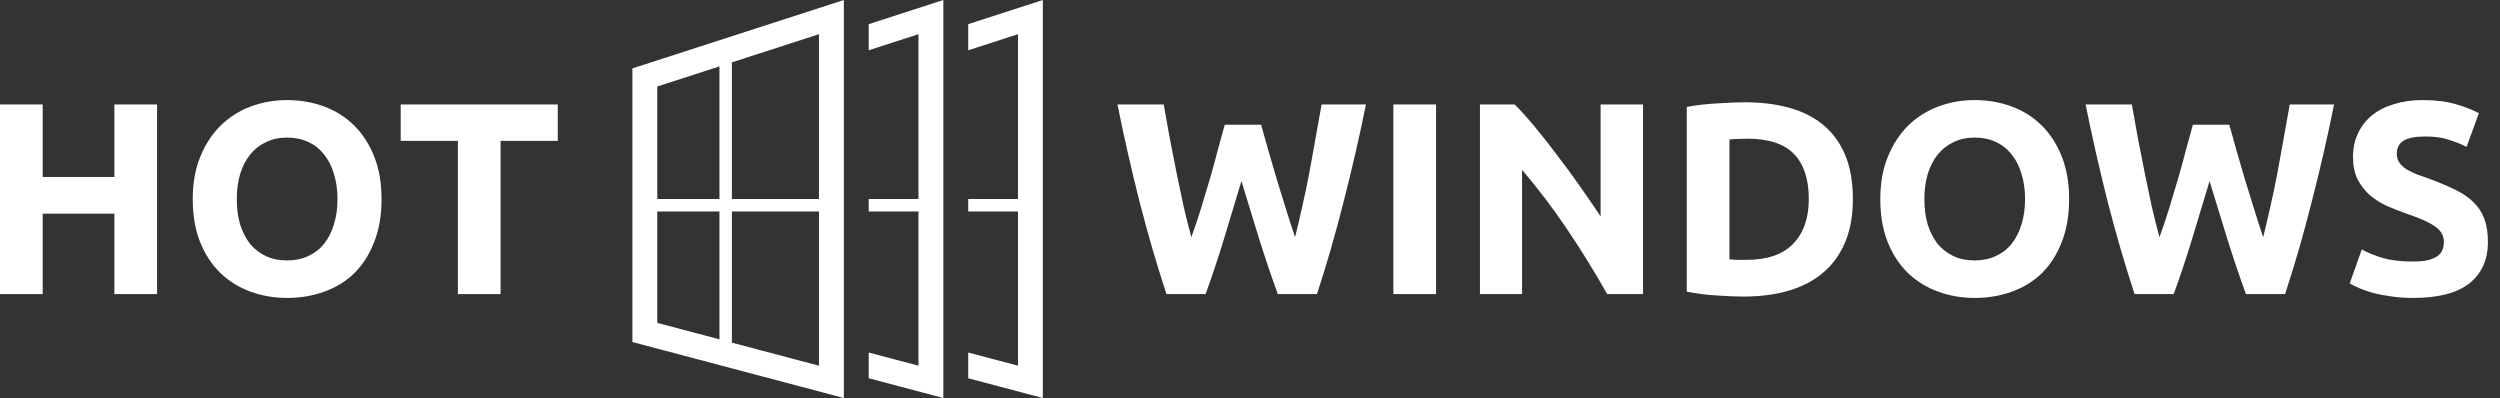 <svg width="201" height="32" viewBox="0 0 201 32" fill="none" xmlns="http://www.w3.org/2000/svg">
<rect x="0" y="0" width="201" height="32" fill="#333333" stroke="none"/>
<path d="M9.196 8.399H12.628V23.645H9.196V17.177H3.432V23.645H0V8.399H3.432V14.229H9.196V8.399Z" fill="white"/>
<path d="M19.038 16.011C19.038 16.759 19.126 17.434 19.302 18.035C19.493 18.636 19.757 19.157 20.094 19.597C20.446 20.022 20.872 20.352 21.37 20.587C21.869 20.822 22.441 20.939 23.086 20.939C23.717 20.939 24.282 20.822 24.78 20.587C25.294 20.352 25.719 20.022 26.056 19.597C26.408 19.157 26.672 18.636 26.848 18.035C27.039 17.434 27.134 16.759 27.134 16.011C27.134 15.263 27.039 14.588 26.848 13.987C26.672 13.371 26.408 12.85 26.056 12.425C25.719 11.985 25.294 11.648 24.78 11.413C24.282 11.178 23.717 11.061 23.086 11.061C22.441 11.061 21.869 11.186 21.37 11.435C20.872 11.67 20.446 12.007 20.094 12.447C19.757 12.872 19.493 13.393 19.302 14.009C19.126 14.61 19.038 15.278 19.038 16.011ZM30.676 16.011C30.676 17.316 30.478 18.468 30.082 19.465C29.701 20.448 29.173 21.276 28.498 21.951C27.824 22.611 27.017 23.11 26.078 23.447C25.154 23.784 24.157 23.953 23.086 23.953C22.045 23.953 21.062 23.784 20.138 23.447C19.214 23.11 18.408 22.611 17.718 21.951C17.029 21.276 16.486 20.448 16.09 19.465C15.694 18.468 15.496 17.316 15.496 16.011C15.496 14.706 15.702 13.562 16.112 12.579C16.523 11.582 17.073 10.746 17.762 10.071C18.466 9.396 19.273 8.89 20.182 8.553C21.106 8.216 22.074 8.047 23.086 8.047C24.128 8.047 25.11 8.216 26.034 8.553C26.958 8.89 27.765 9.396 28.454 10.071C29.144 10.746 29.686 11.582 30.082 12.579C30.478 13.562 30.676 14.706 30.676 16.011Z" fill="white"/>
<path d="M44.845 8.399V11.325H40.247V23.645H36.815V11.325H32.217V8.399H44.845Z" fill="white"/>
<path fill-rule="evenodd" clip-rule="evenodd" d="M50.845 5.5V27.5L67.845 32V0L50.845 5.5ZM52.845 6.955V16H57.845V5.337L52.845 6.955ZM58.845 5.014V16H65.845V2.749L58.845 5.014ZM57.845 17H52.845V25.96L57.845 27.284V17ZM58.845 27.549V17H65.845V29.402L58.845 27.549Z" fill="white"/>
<path d="M69.845 16H73.845V2.749L69.845 4.043V1.941L75.845 0V32L69.845 30.412V28.343L73.845 29.402V17H69.845V16Z" fill="white"/>
<path d="M81.845 16H77.845V17H81.845V29.402L77.845 28.343V30.412L83.845 32V0L77.845 1.941V4.043L81.845 2.749V16Z" fill="white"/>
<path d="M101.395 10.027C101.571 10.628 101.762 11.31 101.967 12.073C102.187 12.821 102.414 13.598 102.649 14.405C102.898 15.212 103.148 16.018 103.397 16.825C103.646 17.632 103.888 18.38 104.123 19.069C104.314 18.321 104.504 17.507 104.695 16.627C104.9 15.747 105.091 14.838 105.267 13.899C105.443 12.96 105.612 12.029 105.773 11.105C105.949 10.166 106.11 9.264 106.257 8.399H109.821C109.308 10.951 108.714 13.54 108.039 16.165C107.379 18.79 106.66 21.284 105.883 23.645H102.737C102.224 22.237 101.725 20.763 101.241 19.223C100.757 17.668 100.28 16.114 99.811 14.559C99.342 16.114 98.872 17.668 98.403 19.223C97.934 20.763 97.442 22.237 96.929 23.645H93.783C93.006 21.284 92.28 18.79 91.605 16.165C90.945 13.54 90.358 10.951 89.845 8.399H93.563C93.71 9.264 93.871 10.166 94.047 11.105C94.223 12.029 94.406 12.96 94.597 13.899C94.788 14.838 94.978 15.747 95.169 16.627C95.374 17.507 95.58 18.321 95.785 19.069C96.049 18.35 96.306 17.588 96.555 16.781C96.804 15.974 97.046 15.168 97.281 14.361C97.516 13.554 97.728 12.777 97.919 12.029C98.124 11.281 98.308 10.614 98.469 10.027H101.395Z" fill="white"/>
<path d="M112.026 8.399H115.458V23.645H112.026V8.399Z" fill="white"/>
<path d="M129.217 23.645C128.235 21.9 127.171 20.176 126.027 18.475C124.883 16.774 123.666 15.168 122.375 13.657V23.645H118.987V8.399H121.781C122.265 8.883 122.801 9.477 123.387 10.181C123.974 10.885 124.568 11.64 125.169 12.447C125.785 13.239 126.394 14.068 126.995 14.933C127.597 15.784 128.161 16.605 128.689 17.397V8.399H132.099V23.645H129.217Z" fill="white"/>
<path d="M139.048 20.851C139.21 20.866 139.393 20.88 139.598 20.895C139.818 20.895 140.075 20.895 140.368 20.895C142.084 20.895 143.353 20.462 144.174 19.597C145.01 18.732 145.428 17.536 145.428 16.011C145.428 14.412 145.032 13.202 144.24 12.381C143.448 11.56 142.194 11.149 140.478 11.149C140.244 11.149 140.002 11.156 139.752 11.171C139.503 11.171 139.268 11.186 139.048 11.215V20.851ZM148.97 16.011C148.97 17.331 148.765 18.482 148.354 19.465C147.944 20.448 147.357 21.262 146.594 21.907C145.846 22.552 144.93 23.036 143.844 23.359C142.759 23.682 141.542 23.843 140.192 23.843C139.576 23.843 138.858 23.814 138.036 23.755C137.215 23.711 136.408 23.608 135.616 23.447V8.597C136.408 8.45 137.23 8.355 138.08 8.311C138.946 8.252 139.686 8.223 140.302 8.223C141.608 8.223 142.788 8.37 143.844 8.663C144.915 8.956 145.832 9.418 146.594 10.049C147.357 10.68 147.944 11.486 148.354 12.469C148.765 13.452 148.97 14.632 148.97 16.011Z" fill="white"/>
<path d="M154.719 16.011C154.719 16.759 154.807 17.434 154.983 18.035C155.174 18.636 155.438 19.157 155.775 19.597C156.127 20.022 156.552 20.352 157.051 20.587C157.55 20.822 158.122 20.939 158.767 20.939C159.398 20.939 159.962 20.822 160.461 20.587C160.974 20.352 161.4 20.022 161.737 19.597C162.089 19.157 162.353 18.636 162.529 18.035C162.72 17.434 162.815 16.759 162.815 16.011C162.815 15.263 162.72 14.588 162.529 13.987C162.353 13.371 162.089 12.85 161.737 12.425C161.4 11.985 160.974 11.648 160.461 11.413C159.962 11.178 159.398 11.061 158.767 11.061C158.122 11.061 157.55 11.186 157.051 11.435C156.552 11.67 156.127 12.007 155.775 12.447C155.438 12.872 155.174 13.393 154.983 14.009C154.807 14.61 154.719 15.278 154.719 16.011ZM166.357 16.011C166.357 17.316 166.159 18.468 165.763 19.465C165.382 20.448 164.854 21.276 164.179 21.951C163.504 22.611 162.698 23.11 161.759 23.447C160.835 23.784 159.838 23.953 158.767 23.953C157.726 23.953 156.743 23.784 155.819 23.447C154.895 23.11 154.088 22.611 153.399 21.951C152.71 21.276 152.167 20.448 151.771 19.465C151.375 18.468 151.177 17.316 151.177 16.011C151.177 14.706 151.382 13.562 151.793 12.579C152.204 11.582 152.754 10.746 153.443 10.071C154.147 9.396 154.954 8.89 155.863 8.553C156.787 8.216 157.755 8.047 158.767 8.047C159.808 8.047 160.791 8.216 161.715 8.553C162.639 8.89 163.446 9.396 164.135 10.071C164.824 10.746 165.367 11.582 165.763 12.579C166.159 13.562 166.357 14.706 166.357 16.011Z" fill="white"/>
<path d="M179.233 10.027C179.409 10.628 179.6 11.31 179.805 12.073C180.025 12.821 180.252 13.598 180.487 14.405C180.736 15.212 180.986 16.018 181.235 16.825C181.484 17.632 181.726 18.38 181.961 19.069C182.152 18.321 182.342 17.507 182.533 16.627C182.738 15.747 182.929 14.838 183.105 13.899C183.281 12.96 183.45 12.029 183.611 11.105C183.787 10.166 183.948 9.264 184.095 8.399H187.659C187.146 10.951 186.552 13.54 185.877 16.165C185.217 18.79 184.498 21.284 183.721 23.645H180.575C180.062 22.237 179.563 20.763 179.079 19.223C178.595 17.668 178.118 16.114 177.649 14.559C177.18 16.114 176.71 17.668 176.241 19.223C175.772 20.763 175.28 22.237 174.767 23.645H171.621C170.844 21.284 170.118 18.79 169.443 16.165C168.783 13.54 168.196 10.951 167.683 8.399H171.401C171.548 9.264 171.709 10.166 171.885 11.105C172.061 12.029 172.244 12.96 172.435 13.899C172.626 14.838 172.816 15.747 173.007 16.627C173.212 17.507 173.418 18.321 173.623 19.069C173.887 18.35 174.144 17.588 174.393 16.781C174.642 15.974 174.884 15.168 175.119 14.361C175.354 13.554 175.566 12.777 175.757 12.029C175.962 11.281 176.146 10.614 176.307 10.027H179.233Z" fill="white"/>
<path d="M194.022 21.027C194.506 21.027 194.902 20.99 195.21 20.917C195.533 20.829 195.79 20.719 195.98 20.587C196.171 20.44 196.303 20.272 196.376 20.081C196.45 19.89 196.486 19.678 196.486 19.443C196.486 18.944 196.252 18.534 195.782 18.211C195.313 17.874 194.506 17.514 193.362 17.133C192.864 16.957 192.365 16.759 191.866 16.539C191.368 16.304 190.92 16.018 190.524 15.681C190.128 15.329 189.806 14.911 189.556 14.427C189.307 13.928 189.182 13.327 189.182 12.623C189.182 11.919 189.314 11.288 189.578 10.731C189.842 10.159 190.216 9.675 190.7 9.279C191.184 8.883 191.771 8.582 192.46 8.377C193.15 8.157 193.927 8.047 194.792 8.047C195.819 8.047 196.706 8.157 197.454 8.377C198.202 8.597 198.818 8.839 199.302 9.103L198.312 11.809C197.887 11.589 197.41 11.398 196.882 11.237C196.369 11.061 195.746 10.973 195.012 10.973C194.191 10.973 193.597 11.09 193.23 11.325C192.878 11.545 192.702 11.89 192.702 12.359C192.702 12.638 192.768 12.872 192.9 13.063C193.032 13.254 193.216 13.43 193.45 13.591C193.7 13.738 193.978 13.877 194.286 14.009C194.609 14.126 194.961 14.251 195.342 14.383C196.134 14.676 196.824 14.97 197.41 15.263C197.997 15.542 198.481 15.872 198.862 16.253C199.258 16.634 199.552 17.082 199.742 17.595C199.933 18.108 200.028 18.732 200.028 19.465C200.028 20.888 199.53 21.995 198.532 22.787C197.535 23.564 196.032 23.953 194.022 23.953C193.348 23.953 192.739 23.909 192.196 23.821C191.654 23.748 191.17 23.652 190.744 23.535C190.334 23.418 189.974 23.293 189.666 23.161C189.373 23.029 189.124 22.904 188.918 22.787L189.886 20.059C190.341 20.308 190.898 20.536 191.558 20.741C192.233 20.932 193.054 21.027 194.022 21.027Z" fill="white"/>
</svg>
